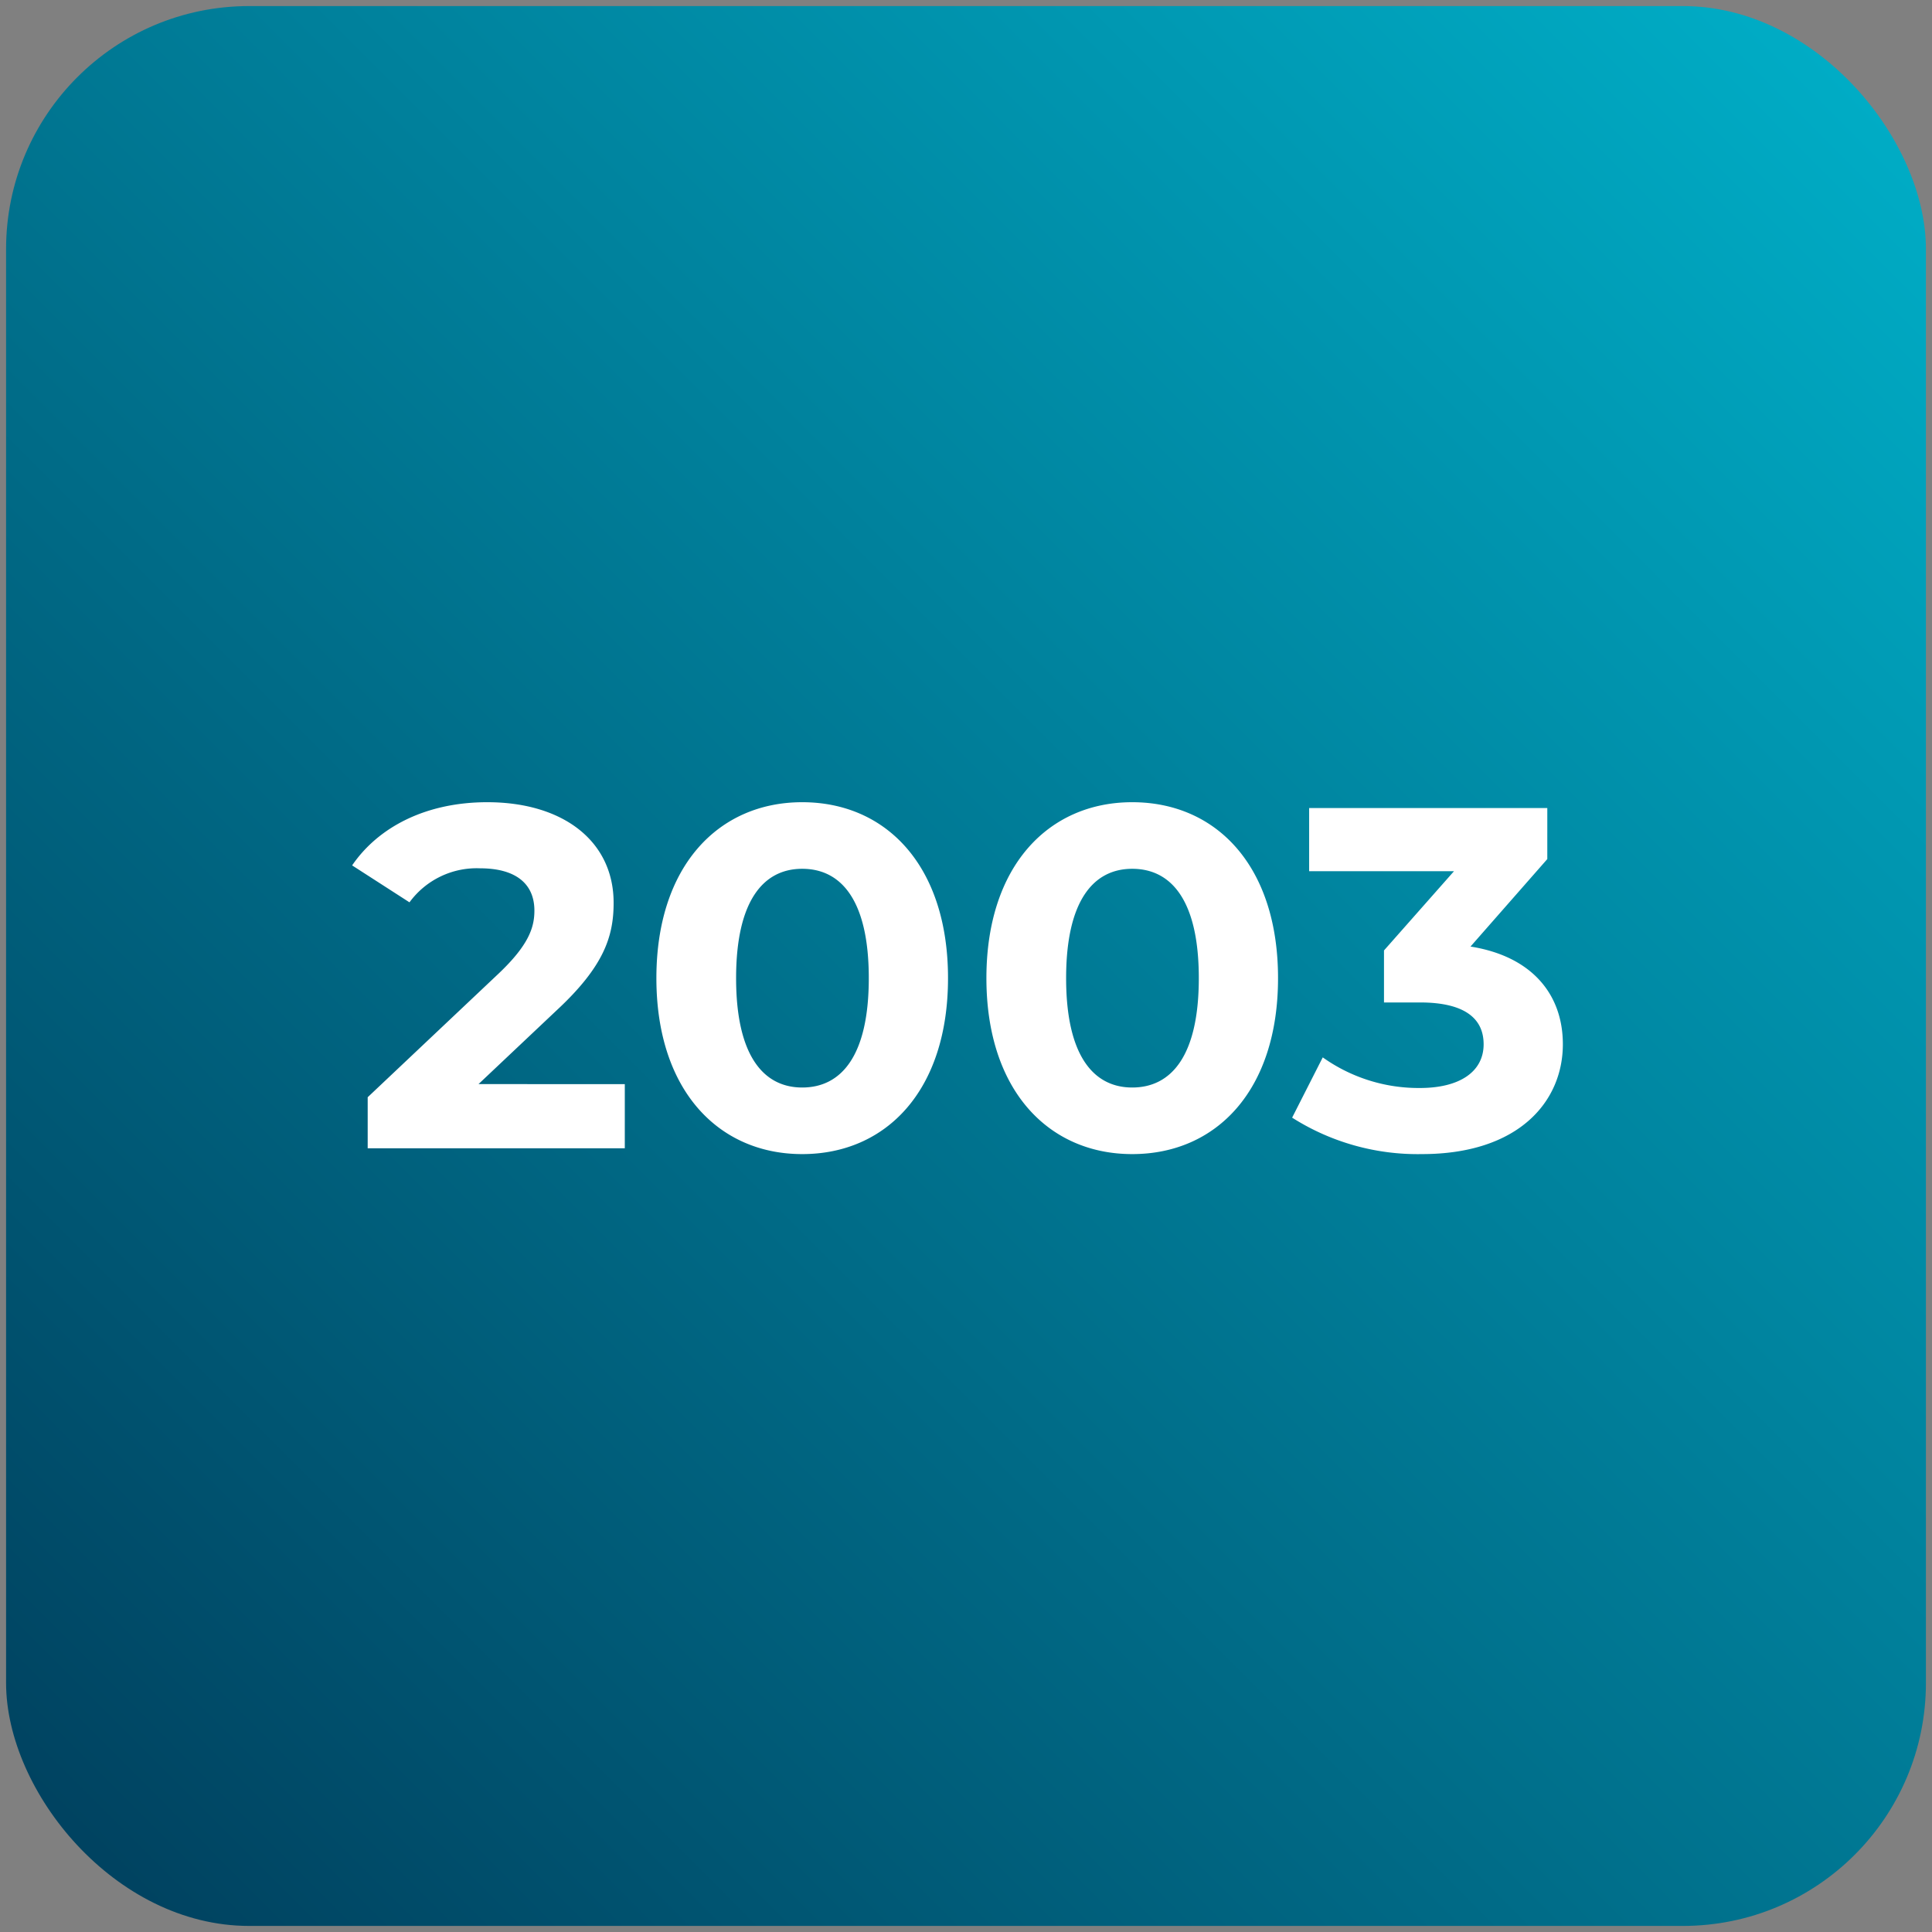 <svg xmlns="http://www.w3.org/2000/svg" width="159" height="159"><rect width="100%" height="100%" fill="#808080" stroke="none"/><defs><linearGradient id="a" x1=".006" x2=".972" y1=".994" y2=".029" gradientUnits="objectBoundingBox"><stop offset="0" stop-color="#003e5c"/><stop offset="1" stop-color="#00aec7"/></linearGradient></defs><g data-name="2003" transform="translate(-2163.5 -163.5)"><rect width="158" height="158" fill="url(#a)" stroke="rgba(0,0,0,0)" stroke-miterlimit="10" data-name="2022-KORIAN-CROISEE-BLEUE-95-EAUBONNE_14-BD" rx="20" transform="translate(2164 164)"/><path fill="#fff" d="m2202.88 252.72 6.44-6.08c3.92-3.64 4.68-6.12 4.68-8.84 0-5.08-4.16-8.28-10.4-8.28-5.04 0-8.96 2.04-11.12 5.2l4.72 3.04a6.847 6.847 0 0 1 5.8-2.8c2.96 0 4.48 1.28 4.48 3.48 0 1.36-.44 2.8-2.92 5.16l-10.8 10.2v4.2h21.16v-5.28Zm26.64 5.76c6.92 0 12-5.24 12-14.48s-5.08-14.48-12-14.48c-6.88 0-12 5.24-12 14.48s5.12 14.48 12 14.48Zm0-5.48c-3.2 0-5.44-2.64-5.44-9s2.24-9 5.44-9c3.24 0 5.48 2.64 5.48 9s-2.24 9-5.48 9Zm27.16 5.48c6.92 0 12-5.24 12-14.48s-5.08-14.48-12-14.48c-6.88 0-12 5.24-12 14.48s5.12 14.48 12 14.48Zm0-5.48c-3.2 0-5.44-2.64-5.44-9s2.24-9 5.44-9c3.24 0 5.48 2.64 5.48 9s-2.24 9-5.48 9Zm27.84-11.6 6.32-7.2V230h-19.6v5.2h11.92l-5.76 6.52V246h2.96c3.68 0 5.24 1.32 5.24 3.44 0 2.28-2 3.6-5.24 3.6a13.6 13.6 0 0 1-8-2.52l-2.52 4.96a19.252 19.252 0 0 0 10.68 3c7.96 0 11.6-4.32 11.6-9.04 0-4.12-2.56-7.24-7.6-8.04Z" data-name="Tracé 1"/></g></svg>